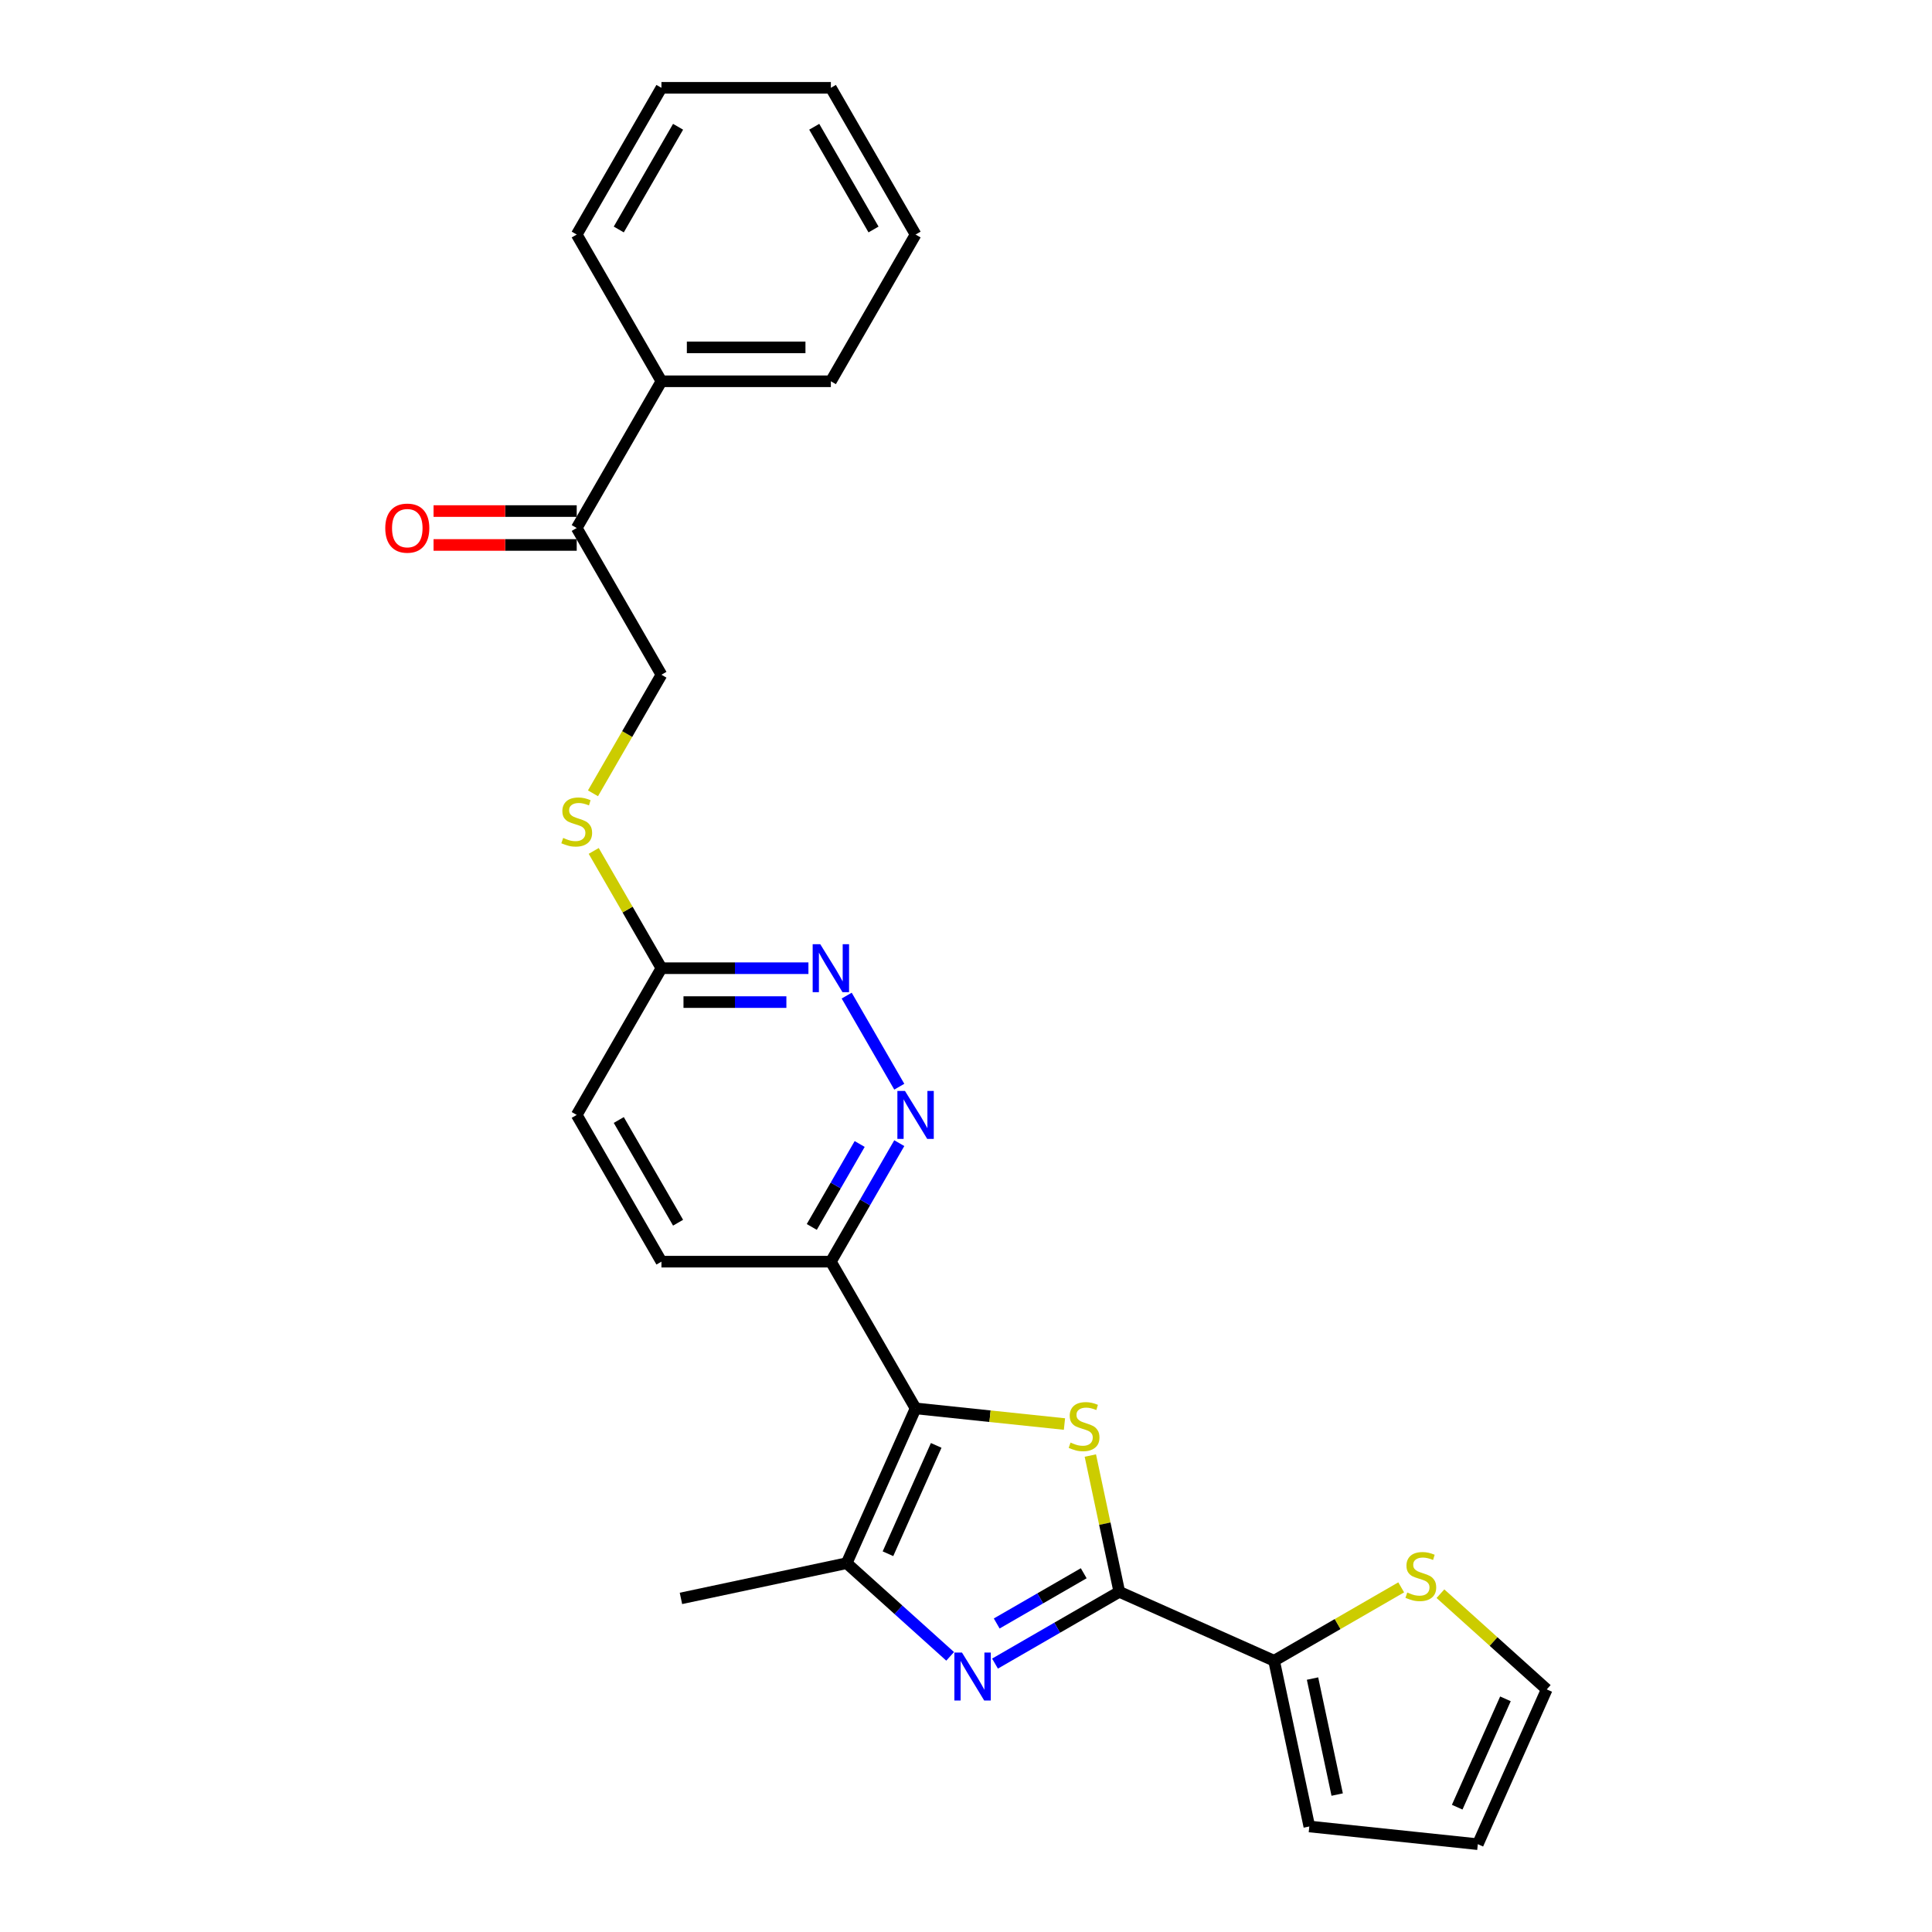 <?xml version='1.0' encoding='iso-8859-1'?>
<svg version='1.1' baseProfile='full'
              xmlns='http://www.w3.org/2000/svg'
                      xmlns:rdkit='http://www.rdkit.org/xml'
                      xmlns:xlink='http://www.w3.org/1999/xlink'
                  xml:space='preserve'
width='1000px' height='1000px' viewBox='0 0 1000 1000'>
<!-- END OF HEADER -->
<rect style='opacity:1.0;fill:#FFFFFF;stroke:none' width='1000' height='1000' x='0' y='0'> </rect>
<path class='bond-0' d='M 473.904,728.982 L 512.434,733.032' style='fill:none;fill-rule:evenodd;stroke:#000000;stroke-width:6px;stroke-linecap:butt;stroke-linejoin:miter;stroke-opacity:1' />
<path class='bond-0' d='M 512.434,733.032 L 550.965,737.081' style='fill:none;fill-rule:evenodd;stroke:#CCCC00;stroke-width:6px;stroke-linecap:butt;stroke-linejoin:miter;stroke-opacity:1' />
<path class='bond-3' d='M 473.904,728.982 L 438.234,809.097' style='fill:none;fill-rule:evenodd;stroke:#000000;stroke-width:6px;stroke-linecap:butt;stroke-linejoin:miter;stroke-opacity:1' />
<path class='bond-3' d='M 484.576,748.133 L 459.608,804.213' style='fill:none;fill-rule:evenodd;stroke:#000000;stroke-width:6px;stroke-linecap:butt;stroke-linejoin:miter;stroke-opacity:1' />
<path class='bond-5' d='M 473.904,728.982 L 430.055,653.034' style='fill:none;fill-rule:evenodd;stroke:#000000;stroke-width:6px;stroke-linecap:butt;stroke-linejoin:miter;stroke-opacity:1' />
<path class='bond-1' d='M 564.36,753.39 L 571.856,788.66' style='fill:none;fill-rule:evenodd;stroke:#CCCC00;stroke-width:6px;stroke-linecap:butt;stroke-linejoin:miter;stroke-opacity:1' />
<path class='bond-1' d='M 571.856,788.66 L 579.353,823.929' style='fill:none;fill-rule:evenodd;stroke:#000000;stroke-width:6px;stroke-linecap:butt;stroke-linejoin:miter;stroke-opacity:1' />
<path class='bond-4' d='M 579.353,823.929 L 659.468,859.598' style='fill:none;fill-rule:evenodd;stroke:#000000;stroke-width:6px;stroke-linecap:butt;stroke-linejoin:miter;stroke-opacity:1' />
<path class='bond-26' d='M 579.353,823.929 L 547.185,842.501' style='fill:none;fill-rule:evenodd;stroke:#000000;stroke-width:6px;stroke-linecap:butt;stroke-linejoin:miter;stroke-opacity:1' />
<path class='bond-26' d='M 547.185,842.501 L 515.017,861.074' style='fill:none;fill-rule:evenodd;stroke:#0000FF;stroke-width:6px;stroke-linecap:butt;stroke-linejoin:miter;stroke-opacity:1' />
<path class='bond-26' d='M 560.933,814.311 L 538.415,827.312' style='fill:none;fill-rule:evenodd;stroke:#000000;stroke-width:6px;stroke-linecap:butt;stroke-linejoin:miter;stroke-opacity:1' />
<path class='bond-26' d='M 538.415,827.312 L 515.897,840.312' style='fill:none;fill-rule:evenodd;stroke:#0000FF;stroke-width:6px;stroke-linecap:butt;stroke-linejoin:miter;stroke-opacity:1' />
<path class='bond-2' d='M 491.795,857.323 L 465.014,833.21' style='fill:none;fill-rule:evenodd;stroke:#0000FF;stroke-width:6px;stroke-linecap:butt;stroke-linejoin:miter;stroke-opacity:1' />
<path class='bond-2' d='M 465.014,833.21 L 438.234,809.097' style='fill:none;fill-rule:evenodd;stroke:#000000;stroke-width:6px;stroke-linecap:butt;stroke-linejoin:miter;stroke-opacity:1' />
<path class='bond-20' d='M 438.234,809.097 L 352.454,827.33' style='fill:none;fill-rule:evenodd;stroke:#000000;stroke-width:6px;stroke-linecap:butt;stroke-linejoin:miter;stroke-opacity:1' />
<path class='bond-8' d='M 659.468,859.598 L 692.364,840.606' style='fill:none;fill-rule:evenodd;stroke:#000000;stroke-width:6px;stroke-linecap:butt;stroke-linejoin:miter;stroke-opacity:1' />
<path class='bond-8' d='M 692.364,840.606 L 725.26,821.613' style='fill:none;fill-rule:evenodd;stroke:#CCCC00;stroke-width:6px;stroke-linecap:butt;stroke-linejoin:miter;stroke-opacity:1' />
<path class='bond-12' d='M 659.468,859.598 L 677.701,945.379' style='fill:none;fill-rule:evenodd;stroke:#000000;stroke-width:6px;stroke-linecap:butt;stroke-linejoin:miter;stroke-opacity:1' />
<path class='bond-12' d='M 679.359,868.819 L 692.122,928.865' style='fill:none;fill-rule:evenodd;stroke:#000000;stroke-width:6px;stroke-linecap:butt;stroke-linejoin:miter;stroke-opacity:1' />
<path class='bond-6' d='M 430.055,653.034 L 447.762,622.366' style='fill:none;fill-rule:evenodd;stroke:#000000;stroke-width:6px;stroke-linecap:butt;stroke-linejoin:miter;stroke-opacity:1' />
<path class='bond-6' d='M 447.762,622.366 L 465.468,591.697' style='fill:none;fill-rule:evenodd;stroke:#0000FF;stroke-width:6px;stroke-linecap:butt;stroke-linejoin:miter;stroke-opacity:1' />
<path class='bond-6' d='M 420.178,635.064 L 432.572,613.596' style='fill:none;fill-rule:evenodd;stroke:#000000;stroke-width:6px;stroke-linecap:butt;stroke-linejoin:miter;stroke-opacity:1' />
<path class='bond-6' d='M 432.572,613.596 L 444.967,592.128' style='fill:none;fill-rule:evenodd;stroke:#0000FF;stroke-width:6px;stroke-linecap:butt;stroke-linejoin:miter;stroke-opacity:1' />
<path class='bond-16' d='M 430.055,653.034 L 342.359,653.034' style='fill:none;fill-rule:evenodd;stroke:#000000;stroke-width:6px;stroke-linecap:butt;stroke-linejoin:miter;stroke-opacity:1' />
<path class='bond-7' d='M 465.468,562.477 L 438.247,515.328' style='fill:none;fill-rule:evenodd;stroke:#0000FF;stroke-width:6px;stroke-linecap:butt;stroke-linejoin:miter;stroke-opacity:1' />
<path class='bond-27' d='M 418.444,501.14 L 380.402,501.14' style='fill:none;fill-rule:evenodd;stroke:#0000FF;stroke-width:6px;stroke-linecap:butt;stroke-linejoin:miter;stroke-opacity:1' />
<path class='bond-27' d='M 380.402,501.14 L 342.359,501.14' style='fill:none;fill-rule:evenodd;stroke:#000000;stroke-width:6px;stroke-linecap:butt;stroke-linejoin:miter;stroke-opacity:1' />
<path class='bond-27' d='M 407.032,518.679 L 380.402,518.679' style='fill:none;fill-rule:evenodd;stroke:#0000FF;stroke-width:6px;stroke-linecap:butt;stroke-linejoin:miter;stroke-opacity:1' />
<path class='bond-27' d='M 380.402,518.679 L 353.772,518.679' style='fill:none;fill-rule:evenodd;stroke:#000000;stroke-width:6px;stroke-linecap:butt;stroke-linejoin:miter;stroke-opacity:1' />
<path class='bond-13' d='M 745.571,824.894 L 773.079,849.662' style='fill:none;fill-rule:evenodd;stroke:#CCCC00;stroke-width:6px;stroke-linecap:butt;stroke-linejoin:miter;stroke-opacity:1' />
<path class='bond-13' d='M 773.079,849.662 L 800.587,874.431' style='fill:none;fill-rule:evenodd;stroke:#000000;stroke-width:6px;stroke-linecap:butt;stroke-linejoin:miter;stroke-opacity:1' />
<path class='bond-9' d='M 342.359,501.14 L 298.51,577.087' style='fill:none;fill-rule:evenodd;stroke:#000000;stroke-width:6px;stroke-linecap:butt;stroke-linejoin:miter;stroke-opacity:1' />
<path class='bond-11' d='M 342.359,501.14 L 324.835,470.787' style='fill:none;fill-rule:evenodd;stroke:#000000;stroke-width:6px;stroke-linecap:butt;stroke-linejoin:miter;stroke-opacity:1' />
<path class='bond-11' d='M 324.835,470.787 L 307.31,440.434' style='fill:none;fill-rule:evenodd;stroke:#CCCC00;stroke-width:6px;stroke-linecap:butt;stroke-linejoin:miter;stroke-opacity:1' />
<path class='bond-10' d='M 298.51,273.297 L 342.359,349.245' style='fill:none;fill-rule:evenodd;stroke:#000000;stroke-width:6px;stroke-linecap:butt;stroke-linejoin:miter;stroke-opacity:1' />
<path class='bond-17' d='M 298.51,264.527 L 261.459,264.527' style='fill:none;fill-rule:evenodd;stroke:#000000;stroke-width:6px;stroke-linecap:butt;stroke-linejoin:miter;stroke-opacity:1' />
<path class='bond-17' d='M 261.459,264.527 L 224.407,264.527' style='fill:none;fill-rule:evenodd;stroke:#FF0000;stroke-width:6px;stroke-linecap:butt;stroke-linejoin:miter;stroke-opacity:1' />
<path class='bond-17' d='M 298.51,282.067 L 261.459,282.067' style='fill:none;fill-rule:evenodd;stroke:#000000;stroke-width:6px;stroke-linecap:butt;stroke-linejoin:miter;stroke-opacity:1' />
<path class='bond-17' d='M 261.459,282.067 L 224.407,282.067' style='fill:none;fill-rule:evenodd;stroke:#FF0000;stroke-width:6px;stroke-linecap:butt;stroke-linejoin:miter;stroke-opacity:1' />
<path class='bond-18' d='M 298.51,273.297 L 342.359,197.35' style='fill:none;fill-rule:evenodd;stroke:#000000;stroke-width:6px;stroke-linecap:butt;stroke-linejoin:miter;stroke-opacity:1' />
<path class='bond-14' d='M 306.925,410.617 L 324.642,379.931' style='fill:none;fill-rule:evenodd;stroke:#CCCC00;stroke-width:6px;stroke-linecap:butt;stroke-linejoin:miter;stroke-opacity:1' />
<path class='bond-14' d='M 324.642,379.931 L 342.359,349.245' style='fill:none;fill-rule:evenodd;stroke:#000000;stroke-width:6px;stroke-linecap:butt;stroke-linejoin:miter;stroke-opacity:1' />
<path class='bond-15' d='M 677.701,945.379 L 764.917,954.545' style='fill:none;fill-rule:evenodd;stroke:#000000;stroke-width:6px;stroke-linecap:butt;stroke-linejoin:miter;stroke-opacity:1' />
<path class='bond-28' d='M 800.587,874.431 L 764.917,954.545' style='fill:none;fill-rule:evenodd;stroke:#000000;stroke-width:6px;stroke-linecap:butt;stroke-linejoin:miter;stroke-opacity:1' />
<path class='bond-28' d='M 779.213,879.314 L 754.245,935.394' style='fill:none;fill-rule:evenodd;stroke:#000000;stroke-width:6px;stroke-linecap:butt;stroke-linejoin:miter;stroke-opacity:1' />
<path class='bond-19' d='M 342.359,653.034 L 298.51,577.087' style='fill:none;fill-rule:evenodd;stroke:#000000;stroke-width:6px;stroke-linecap:butt;stroke-linejoin:miter;stroke-opacity:1' />
<path class='bond-19' d='M 350.971,632.873 L 320.277,579.709' style='fill:none;fill-rule:evenodd;stroke:#000000;stroke-width:6px;stroke-linecap:butt;stroke-linejoin:miter;stroke-opacity:1' />
<path class='bond-21' d='M 342.359,197.35 L 430.055,197.35' style='fill:none;fill-rule:evenodd;stroke:#000000;stroke-width:6px;stroke-linecap:butt;stroke-linejoin:miter;stroke-opacity:1' />
<path class='bond-21' d='M 355.513,179.81 L 416.901,179.81' style='fill:none;fill-rule:evenodd;stroke:#000000;stroke-width:6px;stroke-linecap:butt;stroke-linejoin:miter;stroke-opacity:1' />
<path class='bond-22' d='M 342.359,197.35 L 298.51,121.402' style='fill:none;fill-rule:evenodd;stroke:#000000;stroke-width:6px;stroke-linecap:butt;stroke-linejoin:miter;stroke-opacity:1' />
<path class='bond-23' d='M 430.055,197.35 L 473.904,121.402' style='fill:none;fill-rule:evenodd;stroke:#000000;stroke-width:6px;stroke-linecap:butt;stroke-linejoin:miter;stroke-opacity:1' />
<path class='bond-24' d='M 298.51,121.402 L 342.359,45.455' style='fill:none;fill-rule:evenodd;stroke:#000000;stroke-width:6px;stroke-linecap:butt;stroke-linejoin:miter;stroke-opacity:1' />
<path class='bond-24' d='M 320.277,118.78 L 350.971,65.616' style='fill:none;fill-rule:evenodd;stroke:#000000;stroke-width:6px;stroke-linecap:butt;stroke-linejoin:miter;stroke-opacity:1' />
<path class='bond-29' d='M 473.904,121.402 L 430.055,45.455' style='fill:none;fill-rule:evenodd;stroke:#000000;stroke-width:6px;stroke-linecap:butt;stroke-linejoin:miter;stroke-opacity:1' />
<path class='bond-29' d='M 452.137,118.78 L 421.443,65.616' style='fill:none;fill-rule:evenodd;stroke:#000000;stroke-width:6px;stroke-linecap:butt;stroke-linejoin:miter;stroke-opacity:1' />
<path class='bond-25' d='M 342.359,45.455 L 430.055,45.455' style='fill:none;fill-rule:evenodd;stroke:#000000;stroke-width:6px;stroke-linecap:butt;stroke-linejoin:miter;stroke-opacity:1' />
<path  class='atom-1' d='M 554.104 746.673
Q 554.385 746.778, 555.542 747.269
Q 556.7 747.76, 557.963 748.076
Q 559.261 748.357, 560.524 748.357
Q 562.874 748.357, 564.242 747.234
Q 565.61 746.077, 565.61 744.077
Q 565.61 742.709, 564.908 741.867
Q 564.242 741.025, 563.19 740.569
Q 562.137 740.113, 560.383 739.587
Q 558.173 738.921, 556.84 738.289
Q 555.542 737.658, 554.595 736.325
Q 553.683 734.992, 553.683 732.747
Q 553.683 729.625, 555.788 727.695
Q 557.928 725.766, 562.137 725.766
Q 565.014 725.766, 568.276 727.134
L 567.469 729.835
Q 564.487 728.607, 562.242 728.607
Q 559.822 728.607, 558.489 729.625
Q 557.156 730.607, 557.191 732.326
Q 557.191 733.659, 557.858 734.466
Q 558.559 735.272, 559.541 735.728
Q 560.559 736.184, 562.242 736.711
Q 564.487 737.412, 565.82 738.114
Q 567.153 738.815, 568.101 740.253
Q 569.083 741.657, 569.083 744.077
Q 569.083 747.515, 566.768 749.374
Q 564.487 751.198, 560.664 751.198
Q 558.454 751.198, 556.77 750.707
Q 555.121 750.251, 553.157 749.444
L 554.104 746.673
' fill='#CCCC00'/>
<path  class='atom-3' d='M 497.916 855.359
L 506.054 868.514
Q 506.861 869.812, 508.159 872.162
Q 509.457 874.512, 509.527 874.653
L 509.527 855.359
L 512.824 855.359
L 512.824 880.195
L 509.422 880.195
L 500.687 865.813
Q 499.67 864.129, 498.582 862.2
Q 497.53 860.27, 497.214 859.674
L 497.214 880.195
L 493.987 880.195
L 493.987 855.359
L 497.916 855.359
' fill='#0000FF'/>
<path  class='atom-7' d='M 468.414 564.669
L 476.552 577.824
Q 477.359 579.122, 478.657 581.472
Q 479.955 583.822, 480.025 583.962
L 480.025 564.669
L 483.322 564.669
L 483.322 589.505
L 479.92 589.505
L 471.185 575.123
Q 470.168 573.439, 469.08 571.509
Q 468.028 569.58, 467.712 568.984
L 467.712 589.505
L 464.485 589.505
L 464.485 564.669
L 468.414 564.669
' fill='#0000FF'/>
<path  class='atom-8' d='M 424.566 488.722
L 432.704 501.876
Q 433.511 503.174, 434.809 505.524
Q 436.106 507.875, 436.177 508.015
L 436.177 488.722
L 439.474 488.722
L 439.474 513.557
L 436.071 513.557
L 427.337 499.175
Q 426.32 497.491, 425.232 495.562
Q 424.18 493.633, 423.864 493.036
L 423.864 513.557
L 420.637 513.557
L 420.637 488.722
L 424.566 488.722
' fill='#0000FF'/>
<path  class='atom-9' d='M 728.4 824.274
Q 728.68 824.379, 729.838 824.871
Q 730.995 825.362, 732.258 825.677
Q 733.556 825.958, 734.819 825.958
Q 737.169 825.958, 738.537 824.835
Q 739.905 823.678, 739.905 821.678
Q 739.905 820.31, 739.204 819.468
Q 738.537 818.627, 737.485 818.171
Q 736.433 817.715, 734.679 817.188
Q 732.469 816.522, 731.136 815.89
Q 729.838 815.259, 728.891 813.926
Q 727.979 812.593, 727.979 810.348
Q 727.979 807.226, 730.083 805.297
Q 732.223 803.367, 736.433 803.367
Q 739.309 803.367, 742.571 804.735
L 741.765 807.436
Q 738.783 806.209, 736.538 806.209
Q 734.117 806.209, 732.784 807.226
Q 731.452 808.208, 731.487 809.927
Q 731.487 811.26, 732.153 812.067
Q 732.855 812.874, 733.837 813.33
Q 734.854 813.786, 736.538 814.312
Q 738.783 815.013, 740.116 815.715
Q 741.449 816.417, 742.396 817.855
Q 743.378 819.258, 743.378 821.678
Q 743.378 825.116, 741.063 826.975
Q 738.783 828.799, 734.959 828.799
Q 732.749 828.799, 731.066 828.308
Q 729.417 827.852, 727.453 827.045
L 728.4 824.274
' fill='#CCCC00'/>
<path  class='atom-12' d='M 291.495 433.716
Q 291.775 433.821, 292.933 434.312
Q 294.091 434.804, 295.353 435.119
Q 296.651 435.4, 297.914 435.4
Q 300.264 435.4, 301.632 434.277
Q 303.001 433.12, 303.001 431.12
Q 303.001 429.752, 302.299 428.91
Q 301.632 428.068, 300.58 427.612
Q 299.528 427.156, 297.774 426.63
Q 295.564 425.964, 294.231 425.332
Q 292.933 424.701, 291.986 423.368
Q 291.074 422.035, 291.074 419.79
Q 291.074 416.668, 293.179 414.739
Q 295.318 412.809, 299.528 412.809
Q 302.404 412.809, 305.667 414.177
L 304.86 416.878
Q 301.878 415.651, 299.633 415.651
Q 297.213 415.651, 295.88 416.668
Q 294.547 417.65, 294.582 419.369
Q 294.582 420.702, 295.248 421.509
Q 295.95 422.316, 296.932 422.772
Q 297.949 423.228, 299.633 423.754
Q 301.878 424.455, 303.211 425.157
Q 304.544 425.859, 305.491 427.297
Q 306.473 428.7, 306.473 431.12
Q 306.473 434.558, 304.158 436.417
Q 301.878 438.241, 298.054 438.241
Q 295.845 438.241, 294.161 437.75
Q 292.512 437.294, 290.548 436.487
L 291.495 433.716
' fill='#CCCC00'/>
<path  class='atom-18' d='M 199.413 273.367
Q 199.413 267.404, 202.36 264.071
Q 205.307 260.739, 210.814 260.739
Q 216.321 260.739, 219.268 264.071
Q 222.214 267.404, 222.214 273.367
Q 222.214 279.401, 219.233 282.838
Q 216.251 286.241, 210.814 286.241
Q 205.342 286.241, 202.36 282.838
Q 199.413 279.436, 199.413 273.367
M 210.814 283.435
Q 214.602 283.435, 216.637 280.909
Q 218.707 278.348, 218.707 273.367
Q 218.707 268.491, 216.637 266.036
Q 214.602 263.545, 210.814 263.545
Q 207.025 263.545, 204.956 266.001
Q 202.921 268.456, 202.921 273.367
Q 202.921 278.383, 204.956 280.909
Q 207.025 283.435, 210.814 283.435
' fill='#FF0000'/>
</svg>
